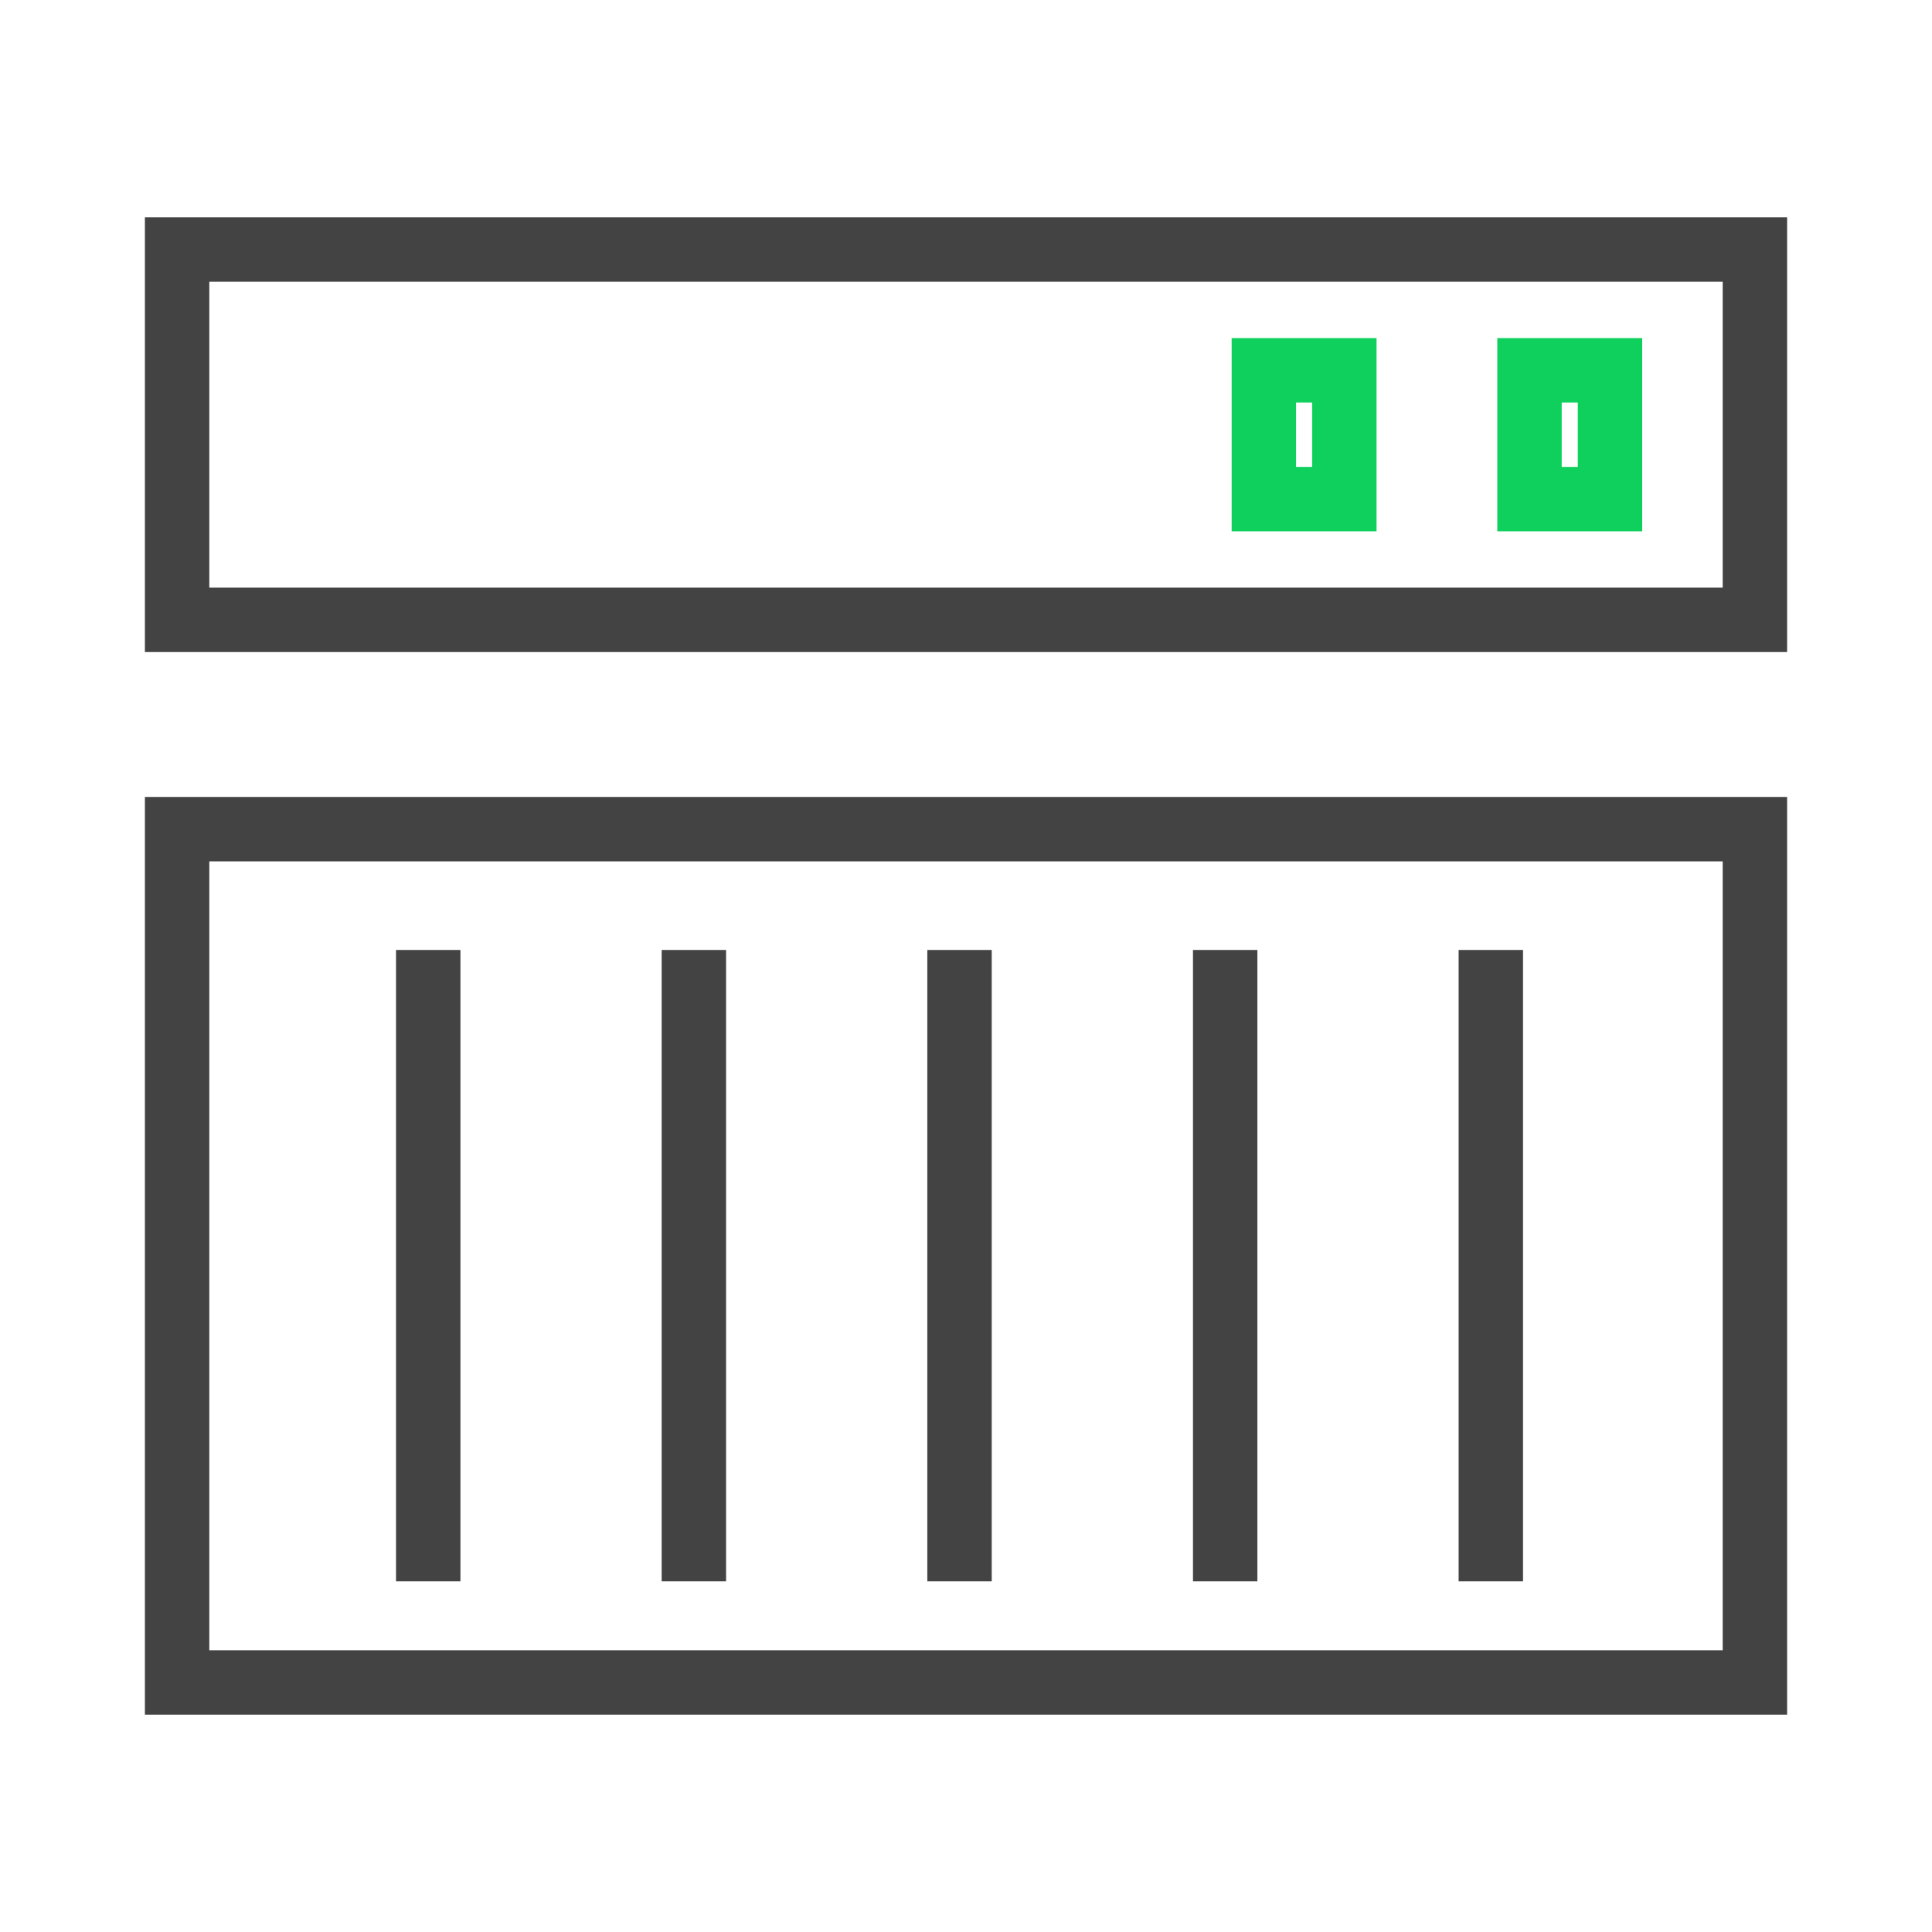<?xml version="1.0" encoding="UTF-8"?>
<svg width="60px" height="60px" viewBox="0 0 60 60" version="1.1" xmlns="http://www.w3.org/2000/svg" xmlns:xlink="http://www.w3.org/1999/xlink">
    <title>切片</title>
    <g id="产品" stroke="none" stroke-width="1" fill="none" fill-rule="evenodd">
        <g id="产品--一体机" transform="translate(-1130, -602)" stroke-width="2">
            <g id="Page-Title备份" transform="translate(0, 524)">
                <g id="编组-2备份-6" transform="translate(1110, 40)">
                    <g id="#-/-Homepage-/-Icon-/-K8s" transform="translate(20, 38)">
                        <rect id="矩形" stroke="#434343" x="5.5" y="7.75" width="49" height="11.5"></rect>
                        <rect id="矩形备份" stroke="#434343" x="5.5" y="25.75" width="49" height="26.5"></rect>
                        <line x1="46.299" y1="29.502" x2="46.299" y2="49.11" id="路径-24备份-3" stroke="#434343"></line>
                        <line x1="38.049" y1="29.502" x2="38.049" y2="49.11" id="路径-24备份-2" stroke="#434343"></line>
                        <line x1="29.799" y1="29.502" x2="29.799" y2="49.11" id="路径-24备份" stroke="#434343"></line>
                        <line x1="21.549" y1="29.502" x2="21.549" y2="49.11" id="路径-24" stroke="#434343"></line>
                        <line x1="13.299" y1="29.502" x2="13.299" y2="49.11" id="路径-24" stroke="#434343"></line>
                        <rect id="矩形" stroke="#0FD05D" x="47.5" y="11.5" width="2.5" height="4"></rect>
                        <rect id="矩形备份-2" stroke="#0FD05D" x="39.25" y="11.5" width="2.5" height="4"></rect>
                    </g>
                </g>
            </g>
        </g>
    </g>
</svg>